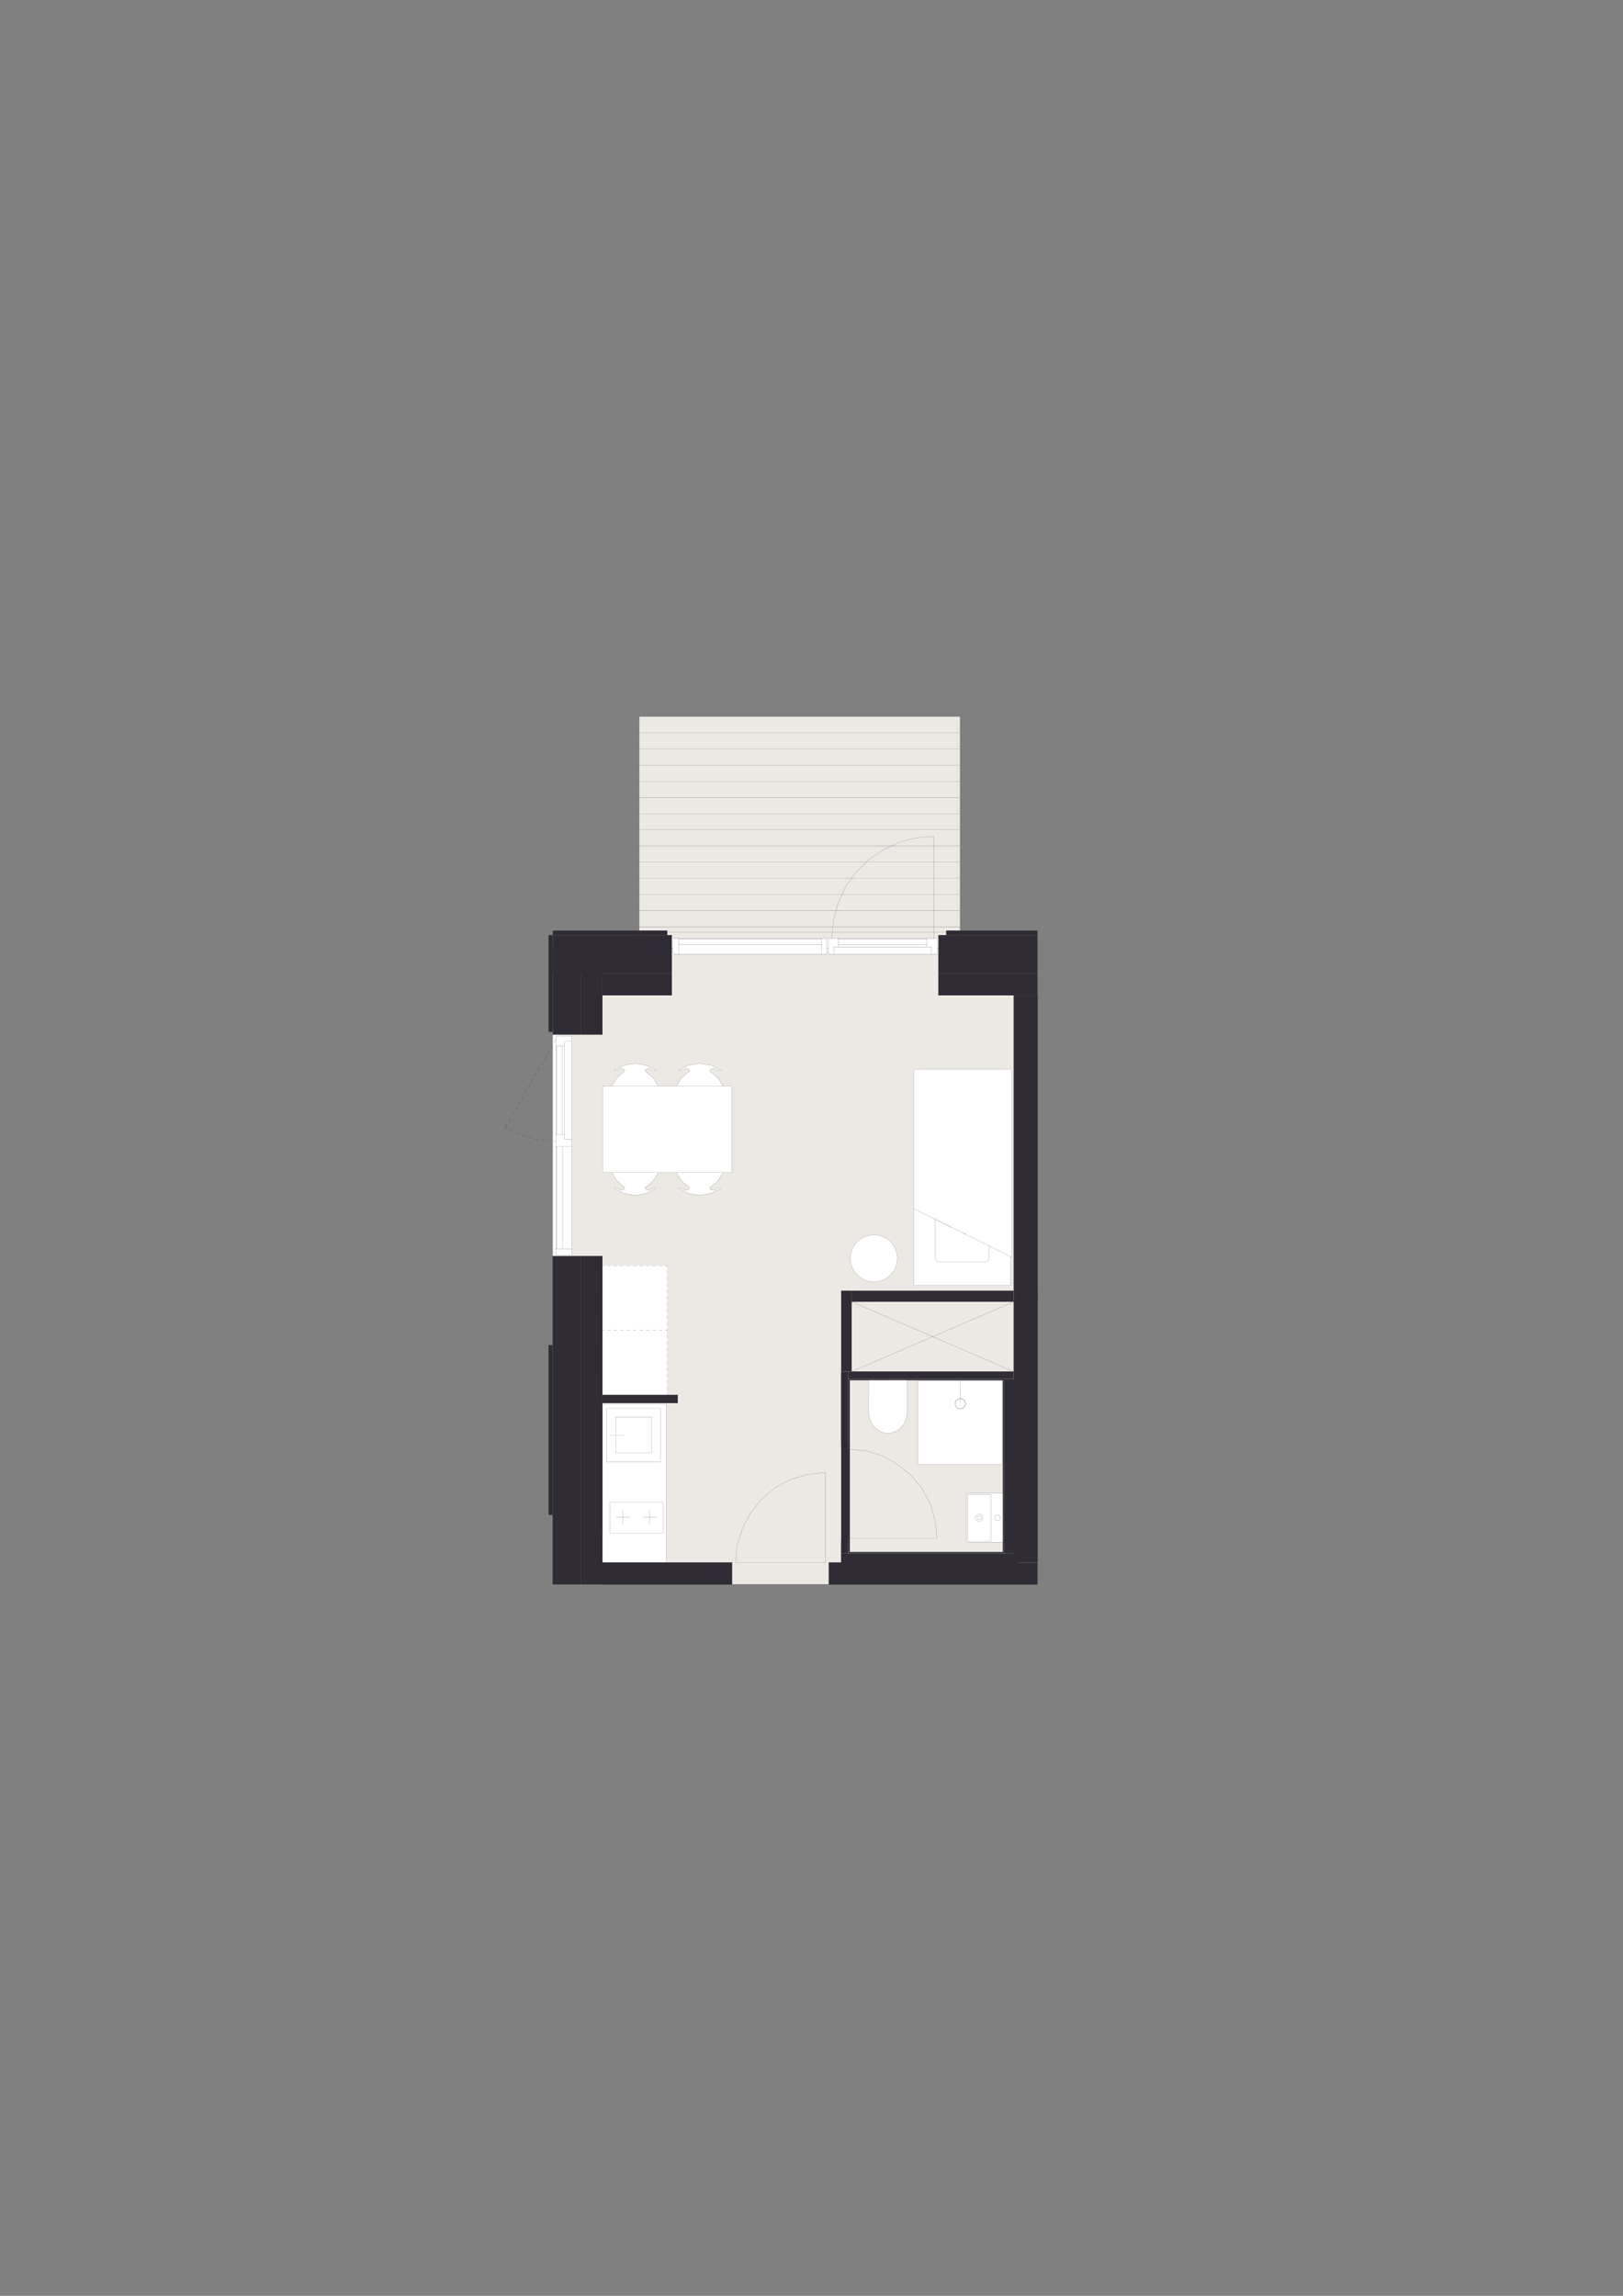 <?xml version="1.0" encoding="UTF-8"?>
<svg id="Layer_1" xmlns="http://www.w3.org/2000/svg" xmlns:xlink="http://www.w3.org/1999/xlink" version="1.1" viewBox="0 0 1200 1697.14">
  <rect x="0" y="0" width="1200" height="1697.14" fill="#808080" stroke="none"/>
  <!-- Generator: Adobe Illustrator 29.6.0, SVG Export Plug-In . SVG Version: 2.1.1 Build 207)  -->
  <defs>
    <style>
      .st0, .st1, .st2, .st3 {
        fill: none;
      }

      .st1 {
        stroke: #0d0e1c;
      }

      .st1, .st2, .st3 {
        stroke-linecap: round;
        stroke-linejoin: round;
      }

      .st1, .st3 {
        stroke-width: .08px;
      }

      .st2 {
        stroke-width: .14px;
      }

      .st2, .st3 {
        stroke: #000;
      }

      .st4 {
        clip-path: url(#clippath-1);
      }

      .st5 {
        clip-path: url(#clippath-3);
      }

      .st6 {
        clip-path: url(#clippath-4);
      }

      .st7 {
        clip-path: url(#clippath-2);
      }

      .st8 {
        clip-path: url(#clippath-7);
      }

      .st9 {
        clip-path: url(#clippath-6);
      }

      .st10 {
        clip-path: url(#clippath-8);
      }

      .st11 {
        clip-path: url(#clippath-5);
      }

      .st12 {
        fill: #fff;
      }

      .st13 {
        fill: #ece9e5;
      }

      .st14 {
        fill: #373a3b;
      }

      .st15 {
        fill: #302c35;
      }

      .st16 {
        clip-path: url(#clippath);
      }
    </style>
    <clipPath id="clippath">
      <rect class="st0" x="675.61" y="790.52" width="72.57" height="159.65"/>
    </clipPath>
    <clipPath id="clippath-1">
      <rect class="st0" x="262.74" y="441.48" width="756.52" height="814.19"/>
    </clipPath>
    <clipPath id="clippath-2">
      <rect class="st0" x="642.23" y="1020.3" width="28.6" height="39.22"/>
    </clipPath>
    <clipPath id="clippath-3">
      <rect class="st0" x="262.74" y="441.48" width="756.52" height="814.19"/>
    </clipPath>
    <clipPath id="clippath-4">
      <rect class="st0" x="262.74" y="441.48" width="756.52" height="814.19"/>
    </clipPath>
    <clipPath id="clippath-5">
      <rect class="st0" x="714.58" y="1103.97" width="26.88" height="36.26"/>
    </clipPath>
    <clipPath id="clippath-6">
      <rect class="st0" x="262.74" y="441.48" width="756.52" height="814.19"/>
    </clipPath>
    <clipPath id="clippath-7">
      <rect class="st0" x="262.74" y="441.48" width="756.52" height="814.19"/>
    </clipPath>
    <clipPath id="clippath-8">
      <rect class="st0" x="262.74" y="441.48" width="756.52" height="814.19"/>
    </clipPath>
  </defs>
  <rect class="st13" x="408.62" y="687.87" width="358.46" height="483.34"/>
  <rect class="st3" x="408.62" y="687.87" width="358.46" height="483.34"/>
  <rect class="st13" x="472.41" y="529.57" width="237.62" height="173.15"/>
  <rect class="st3" x="472.41" y="529.57" width="237.62" height="173.15"/>
  <rect class="st12" x="437.47" y="1037.86" width="55.22" height="122.27"/>
  <rect class="st12" x="435.51" y="935.62" width="57.83" height="98.56"/>
  <rect class="st12" x="408.61" y="760.44" width="14.18" height="168.09"/>
  <rect class="st12" x="484.73" y="693.61" width="216.52" height="11.81"/>
  <rect class="st15" x="429.54" y="928.53" width="15.87" height="242.68"/>
  <rect class="st15" x="445.41" y="719.94" width="51.32" height="15.87"/>
  <rect class="st15" x="408.62" y="691.25" width="88.11" height="28.69"/>
  <rect class="st15" x="693.83" y="719.94" width="73.24" height="15.87"/>
  <rect class="st15" x="693.83" y="691.25" width="73.24" height="28.69"/>
  <rect class="st15" x="408.62" y="928.53" width="20.93" height="242.68"/>
  <rect class="st15" x="429.54" y="699.18" width="15.87" height="65.65"/>
  <rect class="st15" x="408.62" y="699.18" width="20.93" height="65.65"/>
  <rect class="st15" x="612.82" y="1155.01" width="154.25" height="16.2"/>
  <rect class="st15" x="430.22" y="1155.01" width="111.05" height="16.2"/>
  <rect class="st15" x="749.52" y="735.8" width="17.55" height="419.21"/>
  <rect class="st15" x="445.41" y="1031.14" width="55.69" height="6.07"/>
  <rect class="st15" x="621.93" y="1148.26" width="130.5" height="10.72"/>
  <rect class="st15" x="621.93" y="1013.93" width="5.07" height="134.33"/>
  <rect class="st15" x="627" y="1013.93" width="122.52" height="5.4"/>
  <rect class="st15" x="742.43" y="1019.33" width="14.77" height="128.94"/>
  <rect class="st15" x="627" y="1019.33" width="115.44" height="1.01"/>
  <rect class="st15" x="627" y="1020.34" width="1.35" height="126.91"/>
  <rect class="st14" x="627" y="1147.25" width="115.44" height="1.01"/>
  <rect class="st15" x="741.42" y="1019.33" width="1.02" height="127.92"/>
  <rect class="st15" x="629.7" y="954.18" width="119.82" height="8.1"/>
  <rect class="st15" x="621.93" y="954.18" width="7.77" height="59.74"/>
  <rect class="st14" x="407.27" y="997.72" width=".68" height="118.81"/>
  <rect class="st15" x="405.58" y="994.35" width="3.04" height="125.56"/>
  <rect class="st15" x="699.57" y="687.88" width="67.51" height="3.38"/>
  <rect class="st14" x="411.99" y="689.56" width="81.34" height=".67"/>
  <rect class="st15" x="408.62" y="687.88" width="84.72" height="3.38"/>
  <rect class="st14" x="407.27" y="694.29" width=".68" height="65.48"/>
  <rect class="st15" x="405.58" y="691.25" width="3.04" height="71.56"/>
  <g class="st16">
    <path class="st12" d="M691.54,901.32s0,0,0,0h0Z"/>
    <path class="st12" d="M691.87,901.48l.17.08c-.07-.03-.12-.06-.17-.08"/>
    <path class="st12" d="M693.15,902.11l.74.37c-.28-.13-.53-.26-.74-.37"/>
    <path class="st12" d="M694.2,902.63l.66.33c-.23-.11-.46-.22-.66-.33"/>
    <path class="st12" d="M694.89,902.98l.74.36c-.27-.13-.51-.25-.74-.36"/>
    <path class="st12" d="M696.04,903.55l.93.46c-.32-.16-.64-.31-.93-.46"/>
    <path class="st12" d="M698.6,904.81l.97.48c-.34-.16-.66-.32-.97-.48"/>
    <path class="st12" d="M707.3,909.11l1.03.51c-.36-.17-.69-.34-1.03-.51"/>
    <path class="st12" d="M691.52,929.57c0,1.82,1.47,3.29,3.29,3.29h33.24c1.81,0,3.28-1.47,3.28-3.29v-8.56l15.92,7.88v21.28h-71.65v-56.74l15.92,7.88v28.26Z"/>
    <path class="st12" d="M694.81,932.86c-1.82,0-3.29-1.47-3.29-3.29v-28.26h.01s0,0,0,0l.13.07s.11.06.2.09c.05.03.1.06.17.08.04.02.08.04.11.06.24.12.56.28,1,.49.21.11.46.24.74.37.1.06.21.1.31.15.2.1.42.22.66.33.01.01.02.01.04.02.23.11.47.24.74.37.13.07.27.14.41.21.29.15.61.3.93.46.51.25,1.05.51,1.63.8.31.16.63.32.97.48.31.16.63.32.96.47.46.24.94.47,1.46.72.5.25,1.04.52,1.6.8,1.13.56,2.36,1.17,3.71,1.83.34.18.67.35,1.03.51,1.05.52,2.15,1.07,3.34,1.66.79.38,1.61.8,2.46,1.22,4.69,2.32,10.36,5.12,17.2,8.51v8.55c0,1.82-1.47,3.29-3.27,3.29h-33.25Z"/>
    <path class="st12" d="M675.6,893.43v-102.5h71.65v137.96l-15.93-7.87c-6.84-3.39-12.51-6.19-17.2-8.51l-2.46-1.22c-1.19-.59-2.3-1.14-3.34-1.66l-1.03-.52c-1.35-.65-2.58-1.26-3.71-1.82l-1.6-.8-1.46-.72c-.33-.16-.64-.32-.96-.48l-.97-.48c-.58-.29-1.12-.55-1.63-.81l-.93-.46c-.14-.07-.28-.14-.41-.21l-.74-.36s-.03-.01-.04-.02l-.66-.33c-.1-.05-.21-.09-.31-.15l-.74-.38c-.44-.2-.77-.36-1-.49l-.11-.06-.17-.08-.2-.09-.13-.07h-.01s0,0,0,0l-15.92-7.88Z"/>
    <polygon class="st12" points="675.6 790.93 675.6 790.52 748.17 790.52 748.17 929.34 747.26 928.89 747.26 790.93 675.6 790.93"/>
  </g>
  <polyline class="st1" points="747.26 928.89 747.26 950.17 675.6 950.17 675.6 893.43"/>
  <polyline class="st1" points="731.33 921.01 747.26 928.89 748.18 929.34 748.18 790.52 675.61 790.52 675.61 790.93 675.61 893.43 691.52 901.31"/>
  <line class="st1" x1="711.67" y1="911.28" x2="714.13" y2="912.5"/>
  <line class="st1" x1="707.3" y1="909.11" x2="708.33" y2="909.63"/>
  <polyline class="st1" points="700.53 905.77 701.99 906.49 703.59 907.29"/>
  <line class="st1" x1="698.6" y1="904.81" x2="699.57" y2="905.29"/>
  <line class="st1" x1="696.04" y1="903.55" x2="696.97" y2="904.01"/>
  <line class="st1" x1="694.89" y1="902.98" x2="695.63" y2="903.34"/>
  <line class="st1" x1="694.2" y1="902.63" x2="694.85" y2="902.96"/>
  <line class="st1" x1="693.15" y1="902.11" x2="693.89" y2="902.48"/>
  <polyline class="st1" points="691.67 901.39 691.87 901.48 692.04 901.57 692.15 901.62"/>
  <line class="st1" x1="691.53" y1="901.31" x2="691.54" y2="901.32"/>
  <line class="st1" x1="728.05" y1="932.86" x2="694.81" y2="932.86"/>
  <g class="st4">
    <path class="st1" d="M694.81,932.86c-1.82,0-3.29-1.47-3.29-3.29"/>
    <path class="st1" d="M731.33,929.57c0,1.82-1.47,3.29-3.28,3.29"/>
    <path class="st1" d="M731.33,929.57v-8.56c-6.84-3.39-12.51-6.19-17.2-8.51-.85-.42-1.68-.83-2.46-1.22-1.19-.59-2.29-1.14-3.35-1.66-.35-.17-.69-.33-1.03-.51-1.35-.66-2.58-1.26-3.71-1.82-.56-.28-1.09-.54-1.6-.8-.51-.26-1-.49-1.46-.72-.33-.16-.65-.32-.96-.48-.34-.16-.66-.32-.97-.48-.58-.29-1.13-.55-1.63-.8-.31-.16-.64-.31-.92-.46-.14-.07-.28-.14-.41-.21-.27-.13-.51-.25-.74-.36-.02,0-.03,0-.04-.02-.23-.11-.46-.22-.65-.33-.1-.05-.21-.09-.31-.15-.28-.13-.52-.26-.74-.37-.44-.21-.77-.37-1-.49-.04-.02-.08-.04-.11-.06-.07-.03-.12-.06-.17-.08-.08-.04-.15-.07-.2-.09l-.13-.07s0,0,0,0h-.01v28.26"/>
  </g>
  <g class="st7">
    <path class="st12" d="M670.83,1020.32c0,7.71-.01,15.42-.01,23.12,0,8.89-6.4,16.09-14.3,16.08-7.9,0-14.3-7.21-14.29-16.1,0-7.7.01-15.41.02-23.12,9.53,0,19.05.02,28.58.02"/>
  </g>
  <g class="st5">
    <path class="st3" d="M670.83,1020.32c0,7.71-.01,15.42-.01,23.12,0,8.89-6.4,16.09-14.3,16.08-7.9,0-14.3-7.21-14.29-16.1,0-7.7.01-15.41.02-23.12,9.53,0,19.05.02,28.58.02Z"/>
  </g>
  <rect class="st12" x="678.61" y="1020.61" width="62.49" height="61.83"/>
  <polyline class="st3" points="741.11 1020.61 741.11 1082.44 733.7 1082.44"/>
  <line class="st3" x1="741.11" y1="1020.61" x2="679.1" y2="1020.61"/>
  <line class="st3" x1="678.62" y1="1021.63" x2="678.62" y2="1081.9"/>
  <polyline class="st3" points="678.62 1021.63 678.62 1020.61 679.11 1020.61"/>
  <polyline class="st3" points="679.53 1082.44 678.62 1082.44 678.62 1081.9"/>
  <line class="st3" x1="679.53" y1="1082.44" x2="733.7" y2="1082.44"/>
  <line class="st3" x1="710.11" y1="1020.61" x2="710.11" y2="1037.79"/>
  <g class="st6">
    <path class="st3" d="M713.87,1037.71c0-2.12-1.72-3.84-3.84-3.84s-3.85,1.72-3.85,3.84,1.72,3.84,3.85,3.84,3.84-1.72,3.84-3.84Z"/>
    <path class="st3" d="M713.87,1037.71c0-2.12-1.72-3.84-3.84-3.84s-3.85,1.72-3.85,3.84,1.72,3.84,3.85,3.84,3.84-1.72,3.84-3.84Z"/>
  </g>
  <g class="st11">
    <path class="st12" d="M716.65,1104.59h15.15c.57,0,1.04.34,1.04.76v33.34c0,.43-.47.76-1.04.76h-15.15c-.57,0-1.04-.34-1.04-.76v-33.34c0-.43.47-.76,1.04-.76M723.95,1119.29c-1.51,0-2.73,1.22-2.73,2.73s1.22,2.74,2.73,2.74,2.75-1.22,2.75-2.74-1.23-2.73-2.75-2.73"/>
    <path class="st12" d="M735.38,1122.03c0-1.14.92-2.05,2.06-2.05s2.05.91,2.05,2.05-.92,2.05-2.05,2.05-2.06-.91-2.06-2.05"/>
    <path class="st12" d="M722.48,1122.03c0-.81.66-1.47,1.46-1.47s1.48.66,1.48,1.47-.65,1.47-1.48,1.47-1.46-.66-1.46-1.47"/>
    <path class="st12" d="M723.95,1124.76c-1.51,0-2.73-1.22-2.73-2.73s1.22-2.73,2.73-2.73,2.75,1.22,2.75,2.73-1.23,2.73-2.75,2.73M722.48,1122.03c0,.81.66,1.47,1.46,1.47s1.48-.66,1.48-1.47-.65-1.47-1.48-1.47-1.46.66-1.46,1.47"/>
    <path class="st12" d="M735.39,1122.03c0,1.14.92,2.05,2.06,2.05s2.06-.91,2.06-2.05-.93-2.06-2.06-2.06-2.06.92-2.06,2.06M733.47,1140.24h-17.86c-.58,0-1.04-.35-1.04-.77v-34.87c0-.35.46-.62,1.04-.62h25.83v36.26h-7.98ZM731.8,1139.46c.57,0,1.04-.34,1.04-.76v-33.34c0-.43-.47-.76-1.04-.76h-15.15c-.57,0-1.04.34-1.04.76v33.34c0,.43.46.76,1.04.76h15.15Z"/>
  </g>
  <g class="st9">
    <path class="st3" d="M737.45,1124.08c-1.14,0-2.06-.91-2.06-2.05s.92-2.06,2.06-2.06,2.06.92,2.06,2.06-.92,2.05-2.06,2.05Z"/>
    <path class="st3" d="M723.95,1124.76c-1.51,0-2.73-1.22-2.73-2.73s1.22-2.74,2.73-2.74,2.75,1.22,2.75,2.74-1.23,2.73-2.75,2.73Z"/>
    <path class="st3" d="M723.95,1123.5c-.81,0-1.46-.66-1.46-1.47s.65-1.47,1.46-1.47,1.48.66,1.48,1.47-.65,1.47-1.48,1.47Z"/>
    <path class="st3" d="M731.8,1104.59h-15.15c-.57,0-1.04.34-1.04.76v33.34c0,.43.46.76,1.04.76h15.15c.57,0,1.04-.34,1.04-.76v-33.34c0-.43-.47-.76-1.04-.76Z"/>
  </g>
  <line class="st3" x1="733.47" y1="1140.24" x2="741.45" y2="1140.24"/>
  <g class="st8">
    <path class="st3" d="M741.45,1103.97h-25.83c-.58,0-1.04.27-1.04.62v34.87c0,.43.46.78,1.04.78h8.18"/>
  </g>
  <line class="st3" x1="733.47" y1="1140.24" x2="723.8" y2="1140.24"/>
  <line class="st3" x1="741.45" y1="1140.24" x2="741.45" y2="1103.97"/>
  <line class="st3" x1="450.88" y1="1060.84" x2="461.56" y2="1060.84"/>
  <rect class="st3" x="445.41" y="1037.86" width="47.29" height="117.15"/>
  <line class="st3" x1="480.36" y1="1116.44" x2="480.36" y2="1126.87"/>
  <line class="st3" x1="460.75" y1="1116.44" x2="460.75" y2="1126.87"/>
  <line class="st3" x1="465.89" y1="1121.59" x2="455.46" y2="1121.59"/>
  <line class="st3" x1="485.65" y1="1121.59" x2="475.22" y2="1121.59"/>
  <rect class="st3" x="450.87" y="1110.46" width="39.36" height="22.95"/>
  <rect class="st3" x="455.13" y="1047.5" width="26.54" height="26.54"/>
  <rect class="st3" x="448.53" y="1040.9" width="39.75" height="39.89"/>
  <polygon class="st12" points="469.54 786.09 461.44 787.44 454.02 791.16 454.02 791.49 454.36 791.49 455.03 791.49 455.37 791.49 455.71 791.49 456.04 791.49 457.73 790.48 459.42 789.81 460.77 790.14 461.78 791.16 461.78 791.83 461.44 792.17 456.04 796.89 452.33 802.97 486.76 802.97 483.05 796.89 477.65 792.17 476.97 791.83 477.31 791.16 478.32 790.14 479.67 789.81 481.36 790.48 483.05 791.49 483.38 791.49 483.72 791.49 484.06 791.49 484.73 791.49 485.07 791.16 477.65 787.44 469.54 786.09"/>
  <polygon class="st12" points="517.47 786.09 509.04 787.44 501.95 791.16 501.95 791.49 502.29 791.49 502.62 791.49 503.3 791.49 503.64 791.49 503.97 791.49 505.66 790.48 507.35 789.81 508.7 790.14 509.71 791.16 509.71 791.83 509.37 792.17 503.64 796.89 500.26 802.97 534.69 802.97 530.98 796.89 525.24 792.17 524.9 791.83 524.9 791.16 525.91 790.14 527.6 789.81 529.29 790.48 530.64 791.49 530.98 791.49 531.65 791.49 531.99 791.49 532.33 791.49 532.66 791.49 533 791.16 525.57 787.44 517.47 786.09"/>
  <polygon class="st12" points="534.69 802.97 500.26 802.97 486.76 802.97 452.33 802.97 445.58 802.97 445.58 866.76 452.33 866.76 486.76 866.76 500.26 866.76 534.69 866.76 541.1 866.76 541.1 802.97 534.69 802.97"/>
  <polygon class="st12" points="452.33 866.76 456.04 872.84 461.44 877.56 461.78 877.9 461.78 878.58 460.77 879.59 459.42 879.93 457.73 879.25 456.04 878.24 455.71 878.24 455.37 878.24 455.03 878.24 454.36 878.24 454.02 878.24 454.02 878.58 461.44 882.29 469.54 883.64 477.65 882.29 485.07 878.58 484.73 878.24 484.06 878.24 483.72 878.24 483.38 878.24 483.05 878.24 481.36 879.25 479.67 879.93 478.32 879.59 477.31 878.58 476.97 877.9 477.65 877.56 483.05 872.84 486.76 866.76 452.33 866.76"/>
  <polygon class="st12" points="500.26 866.76 503.64 872.84 509.37 877.56 509.71 877.9 509.71 878.58 508.7 879.59 507.35 879.93 505.66 879.25 503.97 878.24 503.64 878.24 503.3 878.24 502.62 878.24 502.29 878.24 501.95 878.24 501.95 878.58 509.04 882.29 517.47 883.64 525.57 882.29 533 878.58 532.66 878.24 532.33 878.24 531.99 878.24 531.65 878.24 530.98 878.24 530.64 878.24 529.29 879.25 527.6 879.93 525.91 879.59 524.9 878.58 524.9 877.9 525.24 877.56 530.98 872.84 534.69 866.76 500.26 866.76"/>
  <line class="st3" x1="456.04" y1="878.24" x2="455.71" y2="878.24"/>
  <line class="st3" x1="455.71" y1="878.24" x2="455.37" y2="878.24"/>
  <line class="st3" x1="454.36" y1="878.24" x2="455.03" y2="878.24"/>
  <line class="st3" x1="455.03" y1="878.24" x2="455.37" y2="878.24"/>
  <line class="st3" x1="454.02" y1="878.58" x2="454.02" y2="878.24"/>
  <line class="st3" x1="454.02" y1="878.24" x2="454.36" y2="878.24"/>
  <line class="st3" x1="461.78" y1="878.58" x2="460.77" y2="879.59"/>
  <line class="st3" x1="460.77" y1="879.59" x2="459.42" y2="879.93"/>
  <line class="st3" x1="459.42" y1="879.93" x2="457.73" y2="879.25"/>
  <line class="st3" x1="457.73" y1="879.25" x2="456.04" y2="878.24"/>
  <line class="st3" x1="461.44" y1="877.56" x2="461.78" y2="877.9"/>
  <line class="st3" x1="461.78" y1="877.9" x2="461.78" y2="878.58"/>
  <line class="st3" x1="461.44" y1="877.56" x2="456.04" y2="872.84"/>
  <line class="st3" x1="456.04" y1="872.84" x2="452.33" y2="866.76"/>
  <line class="st3" x1="483.04" y1="878.24" x2="483.38" y2="878.24"/>
  <line class="st3" x1="483.38" y1="878.24" x2="483.72" y2="878.24"/>
  <line class="st3" x1="484.73" y1="878.24" x2="484.06" y2="878.24"/>
  <line class="st3" x1="484.06" y1="878.24" x2="483.72" y2="878.24"/>
  <line class="st3" x1="485.07" y1="878.58" x2="484.73" y2="878.24"/>
  <line class="st3" x1="477.31" y1="878.58" x2="478.32" y2="879.59"/>
  <line class="st3" x1="478.32" y1="879.59" x2="479.67" y2="879.93"/>
  <line class="st3" x1="479.67" y1="879.93" x2="481.36" y2="879.25"/>
  <line class="st3" x1="481.36" y1="879.25" x2="483.05" y2="878.24"/>
  <line class="st3" x1="477.64" y1="877.56" x2="476.97" y2="877.9"/>
  <line class="st3" x1="476.97" y1="877.9" x2="477.31" y2="878.58"/>
  <line class="st3" x1="477.64" y1="877.56" x2="483.04" y2="872.84"/>
  <line class="st3" x1="483.04" y1="872.84" x2="486.76" y2="866.76"/>
  <line class="st3" x1="454.02" y1="878.58" x2="461.44" y2="882.29"/>
  <line class="st3" x1="461.44" y1="882.29" x2="469.54" y2="883.64"/>
  <line class="st3" x1="469.54" y1="883.64" x2="477.64" y2="882.29"/>
  <line class="st3" x1="477.64" y1="882.29" x2="485.07" y2="878.58"/>
  <line class="st3" x1="456.04" y1="791.49" x2="455.71" y2="791.49"/>
  <line class="st3" x1="455.71" y1="791.49" x2="455.37" y2="791.49"/>
  <line class="st3" x1="454.36" y1="791.49" x2="455.03" y2="791.49"/>
  <line class="st3" x1="455.03" y1="791.49" x2="455.37" y2="791.49"/>
  <line class="st3" x1="454.02" y1="791.16" x2="454.02" y2="791.49"/>
  <line class="st3" x1="454.02" y1="791.49" x2="454.36" y2="791.49"/>
  <line class="st3" x1="461.78" y1="791.16" x2="460.77" y2="790.14"/>
  <line class="st3" x1="460.77" y1="790.14" x2="459.42" y2="789.81"/>
  <line class="st3" x1="459.42" y1="789.81" x2="457.73" y2="790.48"/>
  <line class="st3" x1="457.73" y1="790.48" x2="456.04" y2="791.49"/>
  <line class="st3" x1="461.44" y1="792.17" x2="461.78" y2="791.83"/>
  <line class="st3" x1="461.78" y1="791.83" x2="461.78" y2="791.16"/>
  <line class="st3" x1="461.44" y1="792.17" x2="456.04" y2="796.89"/>
  <line class="st3" x1="456.04" y1="796.89" x2="452.33" y2="802.97"/>
  <line class="st3" x1="483.04" y1="791.49" x2="483.38" y2="791.49"/>
  <line class="st3" x1="483.38" y1="791.49" x2="483.72" y2="791.49"/>
  <line class="st3" x1="484.73" y1="791.49" x2="484.06" y2="791.49"/>
  <line class="st3" x1="484.06" y1="791.49" x2="483.72" y2="791.49"/>
  <line class="st3" x1="485.07" y1="791.16" x2="484.73" y2="791.49"/>
  <line class="st3" x1="477.31" y1="791.16" x2="478.32" y2="790.14"/>
  <line class="st3" x1="478.32" y1="790.14" x2="479.67" y2="789.81"/>
  <line class="st3" x1="479.67" y1="789.81" x2="481.36" y2="790.48"/>
  <line class="st3" x1="481.36" y1="790.48" x2="483.05" y2="791.49"/>
  <line class="st3" x1="477.64" y1="792.17" x2="476.97" y2="791.83"/>
  <line class="st3" x1="476.97" y1="791.83" x2="477.31" y2="791.16"/>
  <line class="st3" x1="477.64" y1="792.17" x2="483.04" y2="796.89"/>
  <line class="st3" x1="483.04" y1="796.89" x2="486.76" y2="802.97"/>
  <line class="st3" x1="454.02" y1="791.16" x2="461.44" y2="787.44"/>
  <line class="st3" x1="461.44" y1="787.44" x2="469.54" y2="786.09"/>
  <line class="st3" x1="469.54" y1="786.09" x2="477.64" y2="787.44"/>
  <line class="st3" x1="477.64" y1="787.44" x2="485.07" y2="791.16"/>
  <line class="st3" x1="445.58" y1="802.97" x2="445.58" y2="866.76"/>
  <line class="st3" x1="530.64" y1="878.24" x2="530.97" y2="878.24"/>
  <line class="st3" x1="530.97" y1="878.24" x2="531.65" y2="878.24"/>
  <line class="st3" x1="532.32" y1="878.24" x2="531.99" y2="878.24"/>
  <line class="st3" x1="531.99" y1="878.24" x2="531.65" y2="878.24"/>
  <line class="st3" x1="533" y1="878.58" x2="532.66" y2="878.24"/>
  <line class="st3" x1="532.66" y1="878.24" x2="532.32" y2="878.24"/>
  <line class="st3" x1="524.9" y1="878.58" x2="525.91" y2="879.59"/>
  <line class="st3" x1="525.91" y1="879.59" x2="527.6" y2="879.93"/>
  <line class="st3" x1="527.6" y1="879.93" x2="529.29" y2="879.25"/>
  <line class="st3" x1="529.29" y1="879.25" x2="530.64" y2="878.24"/>
  <line class="st3" x1="525.24" y1="877.56" x2="524.9" y2="877.9"/>
  <line class="st3" x1="524.9" y1="877.9" x2="524.9" y2="878.58"/>
  <line class="st3" x1="525.24" y1="877.56" x2="530.97" y2="872.84"/>
  <line class="st3" x1="530.97" y1="872.84" x2="534.69" y2="866.76"/>
  <line class="st3" x1="503.97" y1="878.24" x2="503.63" y2="878.24"/>
  <line class="st3" x1="503.63" y1="878.24" x2="503.3" y2="878.24"/>
  <line class="st3" x1="502.28" y1="878.24" x2="502.62" y2="878.24"/>
  <line class="st3" x1="502.62" y1="878.24" x2="503.3" y2="878.24"/>
  <line class="st3" x1="501.95" y1="878.58" x2="501.95" y2="878.24"/>
  <line class="st3" x1="501.95" y1="878.24" x2="502.28" y2="878.24"/>
  <line class="st3" x1="509.71" y1="878.58" x2="508.7" y2="879.59"/>
  <line class="st3" x1="508.7" y1="879.59" x2="507.35" y2="879.93"/>
  <line class="st3" x1="507.35" y1="879.93" x2="505.66" y2="879.25"/>
  <line class="st3" x1="505.66" y1="879.25" x2="503.97" y2="878.24"/>
  <line class="st3" x1="509.37" y1="877.56" x2="509.71" y2="877.9"/>
  <line class="st3" x1="509.71" y1="877.9" x2="509.71" y2="878.58"/>
  <line class="st3" x1="509.37" y1="877.56" x2="503.63" y2="872.84"/>
  <line class="st3" x1="503.63" y1="872.84" x2="500.26" y2="866.76"/>
  <line class="st3" x1="533" y1="878.58" x2="525.57" y2="882.29"/>
  <line class="st3" x1="525.57" y1="882.29" x2="517.47" y2="883.64"/>
  <line class="st3" x1="517.47" y1="883.64" x2="509.04" y2="882.29"/>
  <line class="st3" x1="509.03" y1="882.29" x2="501.95" y2="878.58"/>
  <line class="st3" x1="530.64" y1="791.49" x2="530.97" y2="791.49"/>
  <line class="st3" x1="530.97" y1="791.49" x2="531.65" y2="791.49"/>
  <line class="st3" x1="532.32" y1="791.49" x2="531.99" y2="791.49"/>
  <line class="st3" x1="531.99" y1="791.49" x2="531.65" y2="791.49"/>
  <line class="st3" x1="533" y1="791.16" x2="532.66" y2="791.49"/>
  <line class="st3" x1="532.66" y1="791.49" x2="532.32" y2="791.49"/>
  <line class="st3" x1="524.9" y1="791.16" x2="525.91" y2="790.14"/>
  <line class="st3" x1="525.91" y1="790.14" x2="527.6" y2="789.81"/>
  <line class="st3" x1="527.6" y1="789.81" x2="529.29" y2="790.48"/>
  <line class="st3" x1="529.29" y1="790.48" x2="530.64" y2="791.49"/>
  <line class="st3" x1="525.24" y1="792.17" x2="524.9" y2="791.83"/>
  <line class="st3" x1="524.9" y1="791.83" x2="524.9" y2="791.16"/>
  <line class="st3" x1="525.24" y1="792.17" x2="530.97" y2="796.89"/>
  <line class="st3" x1="530.97" y1="796.89" x2="534.69" y2="802.97"/>
  <line class="st3" x1="503.97" y1="791.49" x2="503.63" y2="791.49"/>
  <line class="st3" x1="503.63" y1="791.49" x2="503.3" y2="791.49"/>
  <line class="st3" x1="502.28" y1="791.49" x2="502.62" y2="791.49"/>
  <line class="st3" x1="502.62" y1="791.49" x2="503.3" y2="791.49"/>
  <line class="st3" x1="501.95" y1="791.16" x2="501.95" y2="791.49"/>
  <line class="st3" x1="501.95" y1="791.49" x2="502.28" y2="791.49"/>
  <line class="st3" x1="509.71" y1="791.16" x2="508.7" y2="790.14"/>
  <line class="st3" x1="508.7" y1="790.14" x2="507.35" y2="789.81"/>
  <line class="st3" x1="507.35" y1="789.81" x2="505.66" y2="790.48"/>
  <line class="st3" x1="505.66" y1="790.48" x2="503.97" y2="791.49"/>
  <line class="st3" x1="509.37" y1="792.17" x2="509.71" y2="791.83"/>
  <line class="st3" x1="509.71" y1="791.83" x2="509.71" y2="791.16"/>
  <line class="st3" x1="509.37" y1="792.17" x2="503.63" y2="796.89"/>
  <line class="st3" x1="503.63" y1="796.89" x2="500.26" y2="802.97"/>
  <line class="st3" x1="533" y1="791.16" x2="525.57" y2="787.44"/>
  <line class="st3" x1="525.57" y1="787.44" x2="517.47" y2="786.09"/>
  <line class="st3" x1="517.47" y1="786.09" x2="509.04" y2="787.44"/>
  <line class="st3" x1="509.03" y1="787.44" x2="501.95" y2="791.16"/>
  <line class="st3" x1="541.1" y1="802.97" x2="541.1" y2="866.76"/>
  <polyline class="st3" points="541.1 866.76 534.69 866.76 500.26 866.76 486.76 866.76 452.33 866.76 445.58 866.76"/>
  <polyline class="st3" points="445.58 802.97 452.33 802.97 486.76 802.97 500.26 802.97 534.69 802.97 541.1 802.97"/>
  <path class="st3" d="M445.41,928.53h-15.86M445.41,764.83v-29.03M429.55,764.83h15.86M693.83,719.94v15.87M693.83,735.8h55.69M445.41,735.8h51.3M496.71,735.8v-15.87M496.71,719.94v-28.69M693.83,691.25v28.69M408.62,764.83h20.93M429.55,928.53h-20.93M496.71,735.8h-51.3M445.41,760.44v4.39M445.41,764.83h-24.3M421.11,764.83v1.01M421.11,927.52v1.01M421.11,928.53h24.3M445.41,928.53v102.61M445.41,1037.22v117.79M445.41,1155.01h95.18M543.97,1155.01h63.12M610.46,1155.01h0M612.82,1155.01h1.01M613.84,1155.01h8.1M621.94,954.18h127.59M749.52,954.18v-218.38M693.83,735.8v-32.4M693.83,703.4h-1.01M612.49,703.4h-1.01M497.73,703.4h-1.01M496.71,703.4v32.4M629.7,962.28h119.82M749.52,962.28v51.64M749.52,1013.93h-119.82M629.7,962.28h3.71M635.77,962.28h2.36M640.5,962.28h2.36M645.23,962.28h2.36M649.95,962.28h2.7M655.01,962.28h2.36M659.74,962.28h2.36M664.46,962.28h2.36M669.19,962.28h2.36M673.92,962.28h2.36M678.64,962.28h2.7M683.7,962.28h2.36M688.43,962.28h2.36M693.15,962.28h2.36M697.88,962.28h2.36M702.61,962.28h2.36M707.67,962.28h2.36M712.39,962.28h2.36M717.12,962.28h2.36M721.84,962.28h2.36M726.57,962.28h2.36M731.29,962.28h2.36M736.36,962.28h2.36M741.08,962.28h2.36M745.81,962.28h3.71M749.52,962.28v3.04M749.52,967.68v2.36M749.52,972.41v2.7M749.52,977.47v2.36M749.52,982.2v2.36M749.52,986.92v2.36M749.52,991.65v2.36M749.52,996.37v2.36M749.52,1001.1v2.7M749.52,1006.16v2.36M749.52,1010.89v3.04M749.52,1013.93h-3.71M743.45,1013.93h-2.36M738.72,1013.93h-2.36M733.66,1013.93h-2.36M728.93,1013.93h-2.36M724.21,1013.93h-2.36M719.48,1013.93h-2.36M714.76,1013.93h-2.36M710.03,1013.93h-2.36M704.97,1013.93h-2.36M700.24,1013.93h-2.36M695.52,1013.93h-2.36M690.79,1013.93h-2.36M686.07,1013.93h-2.36M681.34,1013.93h-2.7M676.28,1013.93h-2.36M671.55,1013.93h-2.36M666.83,1013.93h-2.36M662.1,1013.93h-2.36M657.38,1013.93h-2.36M652.65,1013.93h-2.7M647.59,1013.93h-2.36M642.86,1013.93h-2.36M638.14,1013.93h-2.36M633.41,1013.93h-3.71M496.38,689.22h203.19M693.83,701.04h-1.01M612.49,701.04h-1.01M497.73,701.04h-1.01M445.41,1171.21h95.86M541.27,1155.01h-95.86M612.82,1171.21h154.25M543.97,1155.01h63.12M610.46,1155.01h0M612.82,1155.01h1.01M408.62,1171.21v-51.31M408.62,994.35v-231.54M416.72,764.83v1.01M416.72,927.52v1.01M472.41,685.17h237.28M472.41,673.36h237.28M472.41,661.21h237.28M472.41,649.4h237.28M472.41,637.24h237.28M472.41,625.43h237.28M472.41,613.28h237.28M472.41,601.47h237.28M472.41,589.65h237.28M472.41,577.5h237.28M472.41,565.69h237.28M472.41,553.54h237.28M472.41,541.72h237.28M472.41,529.57v158.3M493.34,689.22h206.23M709.69,687.87v-158.3"/>
  <path class="st3" d="M709.69,529.57h-237.28M690.45,618.34l-13.17,1.01M677.29,619.35l-12.82,3.37M664.46,622.73l-11.82,5.74M652.65,628.47l-10.8,7.42M641.85,635.89l-9.11,9.11M632.74,645.01l-7.77,10.8M624.97,655.81l-5.4,12.15M619.57,667.96l-3.37,12.49M616.2,680.45l-1.35,13.17M690.45,693.61v-75.27M685.39,694.29v3.71M619.91,694.29h65.48M619.91,698v-3.71M685.39,698h-65.48M616.53,705.42h72.23M685.39,693.61h-65.48M685.39,700.02h-65.48M616.53,700.02v5.4M688.76,700.02v5.4M688.76,700.02h-72.23M616.53,700.02v5.4M619.91,700.02h-3.38M619.91,693.61v6.41M612.48,693.61h7.43M612.48,705.42v-11.81M616.53,705.42h-4.05M692.81,693.61v11.81M685.39,693.61h7.42M685.39,700.02v-6.41M688.76,700.02h-3.37M688.76,705.42v-5.4M692.81,705.42h-4.05M501.77,698h105.65M607.42,698v-3.71M607.42,694.29h-105.65M501.77,694.29v3.71M607.42,705.42h-105.65M501.77,693.61h105.65M497.72,705.42h4.05M501.77,705.42v-11.81M501.77,693.61h-4.05M497.72,693.61v11.81M607.42,705.42h4.05M611.47,705.42v-11.81M611.47,693.61h-4.05M607.42,693.61v11.81M410.98,768.2l-1.35,2.7M408.28,772.93l-1.01,2.02M405.92,776.98l-1.01,2.03M403.55,781.03l-1.01,2.36M401.19,785.42l-1.01,2.03M398.83,789.47l-1.01,2.02M396.47,793.52l-1.35,2.02M394.1,797.91l-1.35,2.02M391.74,801.96l-1.35,2.02M389.38,806.01l-1.35,2.02M387.01,810.06l-1.35,2.36M384.65,814.45l-1.35,2.02M382.29,818.5l-1.35,2.02M379.59,822.55l-1.01,2.03M377.23,826.6l-1.01,2.36M374.86,830.98l-1.35,2.36M410.98,843.47h-1.69M406.93,843.14h-2.36M402.2,842.8l-2.36-.34M397.48,842.46l-2.36-.67M392.75,841.11l-2.36-.68M388.36,839.76l-2.36-.68M383.64,838.41l-2.02-1.01M379.25,836.38l-2.02-1.01M375.2,834.36l-1.69-1.01M415.7,923.47h-4.05M415.7,847.52v75.94M411.65,847.52h4.05M411.65,923.47v-75.94M411.65,773.27h4.05M411.65,838.75v-65.48M415.7,838.75h-4.05M415.7,773.27v65.48M422.79,842.12v-72.23M422.79,842.12v-72.23M422.79,923.47v-75.94M410.98,769.89v72.23M410.98,773.27v65.48M410.98,847.52v75.94M417.39,842.12h5.4M417.39,769.89h5.4M417.39,773.27v65.48M417.39,769.89v72.23M410.98,923.47h11.82M410.98,927.52v-4.05M422.79,927.52h-11.82M422.79,923.47v4.05M417.39,842.12h5.4M417.39,838.75v3.37M410.98,838.75h6.41M410.98,847.52v-8.77M422.79,847.52h-11.82M422.79,842.12v5.4M410.98,765.84h11.82M410.98,773.27v-7.43M417.39,773.27h-6.41M417.39,769.89v3.38M422.79,769.89h-5.4M422.79,765.84v4.05M410.98,843.47v-75.27M410.98,767.87v76.28M410.98,768.2v75.27M410.98,769.89v72.23M410.98,842.12v-72.23M410.98,844.15v-76.28M410.98,838.75v-65.48M410.98,773.27v65.48M767.07,1155.01v-419.21"/>
  <path class="st3" d="M445.41,983.21h1.35M449.12,983.21h2.36M453.85,983.21h2.36M458.57,983.21h2.36M463.3,983.21h2.36M468.02,983.21h2.36M473.09,983.21h2.36M477.81,983.21h2.36M482.54,983.21h2.36M487.26,983.21h2.36M491.99,983.21h1.35M493.34,983.21v-1.01M493.34,979.83v-2.36M493.34,975.11v-2.7M493.34,970.05v-2.36M493.34,965.32v-2.36M493.34,960.6v-2.36M493.34,955.87v-2.36M493.34,951.14v-2.36M493.34,946.08v-2.36M493.34,941.36v-2.36M493.34,936.63v-1.01M493.34,935.62h-1.35M489.62,935.62h-2.36M484.9,935.62h-2.36M480.17,935.62h-2.36M475.45,935.62h-2.36M470.38,935.62h-2.36M465.66,935.62h-2.36M460.93,935.62h-2.36M456.21,935.62h-2.36M451.48,935.62h-2.36M446.76,935.62h-1.35M445.41,935.62v1.01M445.41,938.99v2.36M445.41,943.72v2.36M445.41,948.78v2.36M445.41,953.51v2.36M445.41,958.23v2.36M445.41,962.96v2.36M445.41,967.68v2.36M445.41,972.41v2.7M445.41,977.47v2.36M445.41,982.2v1.01M445.41,1031.14h1.35M449.12,1031.14h2.36M453.85,1031.14h2.36M458.57,1031.14h2.36M463.3,1031.14h2.36M468.02,1031.14h2.36M473.09,1031.14h2.36M477.81,1031.14h2.36M482.54,1031.14h2.36M487.26,1031.14h2.36M491.99,1031.14h1.35M493.34,1031.14v-1.01M493.34,1027.43v-2.36M493.34,1022.7v-2.36M493.34,1017.97v-2.36M493.34,1013.25v-2.36M493.34,1008.52v-2.36M493.34,1003.8v-2.7M493.34,998.74v-2.36M493.34,994.01v-2.36M493.34,989.29v-2.37M493.34,984.56v-1.35M493.34,983.21h-1.35M489.62,983.21h-2.36M484.9,983.21h-2.36M480.17,983.21h-2.36M475.45,983.21h-2.36M470.38,983.21h-2.36M465.66,983.21h-2.36M460.93,983.21h-2.36M456.21,983.21h-2.36M451.48,983.21h-2.36M446.76,983.21h-1.35M445.41,983.21v1.35M445.41,986.92v2.37M445.41,991.65v2.36M445.41,996.37v2.36M445.41,1001.1v2.7M445.41,1006.16v2.36M445.41,1010.89v2.36M445.41,1015.61v2.36M445.41,1020.34v2.36M445.41,1025.06v2.36M445.41,1030.13v1.01M445.41,1037.21h55.69M501.1,1037.21v-6.07M501.1,1031.14h-55.69M610.46,1088.52l-13.16,1.35M597.3,1089.87l-12.49,3.71M584.81,1093.58l-11.47,6.08M573.33,1099.66l-10.13,8.44M563.21,1108.09l-8.1,10.13M555.1,1118.22l-6.07,11.47M549.03,1129.7l-4.05,12.49M544.98,1142.19l-1.01,12.83M541.27,1155.01v16.2M612.82,1171.21v-16.2M610.46,1155.01v-66.49M607.08,1155.01h3.37"/>
  <path class="st3" d="M613.84,1155.01h-1.01M610.46,1155.01h0M445.41,1086.16v47.93M445.41,1038.23v95.86M767.07,954.18v8.1M621.93,1148.26v6.75M621.93,1139.49v8.78M621.93,1013.93v55.02M627,1071.64v65.48M747.83,1013.93h-118.14"/>
  <path class="st3" d="M692.82,1137.12l-1.35-12.83M691.47,1124.3l-3.71-12.49M687.75,1111.81l-6.07-11.47M681.68,1100.33l-8.1-9.79M673.58,1090.54l-10.13-8.1M663.45,1082.44l-11.14-6.41M652.31,1076.03l-12.49-3.71M639.82,1072.32l-12.83-1.01M628.35,1068.94h-6.41M621.93,1139.49h6.41M627,1137.12h65.82M627,1133.41v3.37M627,1136.45v-65.48"/>
  <path class="st15" d="M628.35,1020.34h113.07M628.35,1068.94v-48.61M629.7,1013.93v-51.64M628.35,1147.25v-7.76M741.42,1147.25h-113.07M741.42,1020.34v126.91"/>
  <path class="st15" d="M749.52,954.18h-8.1M741.42,954.18v8.1M741.42,962.28h8.1M693.49,954.18h-63.79M629.7,962.28h63.79M693.49,962.28v-8.1M693.49,954.18h47.93M741.42,962.28h-47.93M741.42,954.18v8.1M693.49,962.28v-8.1M621.94,954.18v59.74M629.7,954.18h-7.76M405.58,994.35v3.38M408.62,994.35h-3.04M405.58,1116.53v3.37M405.58,1119.91h3.04M405.58,1116.53v-118.81M702.94,687.87h-3.37M699.57,691.25h-5.74M699.57,687.87v3.38M702.94,687.87h64.13M493.34,690.24v-.67M493.34,687.87v3.38M493.34,691.25h3.37M411.99,687.87h-3.38M408.62,687.87v3.38M411.99,687.87h81.34M405.58,691.25v3.04M408.62,691.25h-3.04M405.58,759.77v3.04M405.58,762.8h3.04M405.58,759.77v-65.48M767.07,687.87v483.34M456.55,1171.21h-47.93"/>
  <g class="st10">
    <path class="st2" d="M1125.53,579.19h-6.07M1101.9,499.87l-16.2,7.09M1090.09,524.51l-4.39-17.55M1062.41,495.82l27.68,28.69M1062.41,495.82l39.49,4.05M1062.41,495.82l23.29,11.14M1125.53,818.5h-6.07M1125.53,658.84h-6.07M1125.53,738.5h-6.07M1125.53,818.5v-239.31M-.8,1278.21h1183.71"/>
    <path d="M1104.13,1227.3c.43-.28.75-.67.96-1.17.21-.5.32-1.12.32-1.85,0-.58-.11-1.1-.32-1.57-.21-.47-.5-.82-.89-1.07-.38-.25-.78-.37-1.21-.37s-.81.11-1.15.34c-.33.23-.61.58-.82,1.05-.14.33-.32.93-.51,1.8-.19.87-.38,1.42-.57,1.62-.19.21-.42.32-.72.32-.33,0-.62-.15-.85-.45-.23-.3-.36-.77-.36-1.42s.13-1.1.39-1.42c.26-.32.64-.51,1.16-.56l-.08-1.03c-.47.02-.9.15-1.27.4-.37.25-.66.6-.85,1.06-.19.46-.29.99-.29,1.6,0,.55.09,1.05.27,1.49.18.45.45.79.81,1.02.35.23.74.35,1.14.35.37,0,.71-.1,1-.28.3-.19.55-.48.75-.87.16-.3.33-.82.5-1.57.18-.75.31-1.23.39-1.45.13-.34.29-.59.48-.73.19-.15.41-.22.66-.22s.48.08.69.23c.21.15.38.39.49.7.12.31.18.68.18,1.09,0,.46-.08.88-.24,1.25-.16.37-.37.65-.62.82-.26.17-.59.29-.99.34l.09,1.01c.54-.02,1.02-.16,1.45-.45M1105.28,1218.58h-2.79l-1.28-1.33,4.08-2.9v-1.42l-4.8,3.57-3.26-3.41v1.46l4,4.04h-4v1.08h8.06v-1.08Z"/>
    <path d="M1099.62,1209.06h.92v-5.37h-.92v5.37ZM1102.06,1209.06h.92v-5.37h-.92v5.37Z"/>
    <path d="M1104.14,1198.95c.43-.28.75-.67.96-1.17.21-.5.32-1.11.32-1.85,0-.58-.1-1.1-.31-1.57-.21-.47-.51-.82-.89-1.07-.38-.25-.78-.37-1.22-.37s-.81.11-1.14.34c-.33.23-.61.58-.82,1.05-.15.33-.32.93-.51,1.8-.2.88-.39,1.42-.57,1.63-.19.21-.42.31-.71.31-.34,0-.62-.15-.86-.45-.23-.3-.36-.77-.36-1.42s.13-1.1.39-1.42c.26-.32.64-.51,1.15-.56l-.08-1.03c-.47.02-.9.15-1.27.4-.38.25-.66.6-.85,1.07-.19.46-.29.99-.29,1.59,0,.55.09,1.05.28,1.49.18.45.45.79.8,1.02.35.23.73.35,1.14.35.37,0,.71-.1,1-.29.3-.19.55-.48.75-.87.16-.3.32-.83.5-1.57.18-.74.31-1.23.39-1.45.13-.34.29-.59.48-.73.19-.15.41-.22.66-.22s.48.07.69.23c.21.15.38.39.5.7.12.31.18.68.18,1.09,0,.46-.08.88-.24,1.25-.16.37-.37.64-.63.82-.26.17-.59.29-.99.34l.09,1.01c.54-.01,1.02-.16,1.45-.45"/>
    <path d="M1105.28,1190.73h-2.31l-.67-.71,2.98-1.95v-1.23l-3.67,2.48-2.16-2.26v1.29l2.38,2.37h-4.6v1h8.06v-1ZM1105.28,1181.6v-1.04c-.22.12-.46.21-.7.25-.25.04-.83.07-1.75.07h-1.32c-.44,0-.74.02-.91.05-.27.06-.49.16-.67.31-.18.15-.33.38-.44.69-.12.31-.18.72-.18,1.23s.07.95.21,1.33c.14.38.33.68.59.88.26.2.59.35,1,.44l.13-.98c-.42-.11-.7-.27-.87-.5-.16-.22-.25-.57-.25-1.04,0-.5.11-.88.34-1.14.16-.19.45-.28.85-.28.03,0,.12,0,.26,0,.13.38.25.97.34,1.78.05.4.09.69.15.89.07.27.18.5.32.72.14.21.33.38.57.52.24.13.5.2.78.2.49,0,.89-.17,1.2-.52.31-.35.47-.84.47-1.49,0-.39-.07-.76-.19-1.1-.13-.34-.35-.7-.66-1.07.27-.03.51-.1.72-.2M1102.71,1181.89c.44,0,.77.05.99.16.29.14.52.36.68.66.17.3.25.64.25,1.02s-.09.69-.27.89c-.18.2-.4.3-.66.3-.18,0-.33-.05-.47-.14-.14-.09-.25-.22-.33-.39-.07-.17-.14-.46-.2-.87-.1-.73-.23-1.27-.38-1.63h.36Z"/>
    <path d="M1105.28,1178.57h-2.31l-.67-.71,2.99-1.95v-1.23l-3.67,2.48-2.16-2.25v1.29l2.37,2.37h-4.6v1h8.06v-1ZM1104.43,1172.1c0,.15-.03.26-.07.34-.05.08-.11.14-.19.17-.08.03-.26.05-.55.05h-3.42v-1.01h-.77v1.01h-2.04l.59.99h1.45v.73h.77v-.73h3.36c.59,0,.98-.04,1.17-.12.18-.08.33-.22.45-.42.11-.2.17-.48.17-.84,0-.22-.03-.47-.09-.76l-.88.14c.03.18.04.33.04.44"/>
    <path d="M1118.44,1226.25h-3.66v-3.82h-.95v3.82h-2.5v-4.41h-.95v5.49h8.06v-1.08ZM1117.3,1220.55c.43-.28.74-.67.96-1.17.21-.5.32-1.11.32-1.85,0-.58-.1-1.11-.31-1.57-.21-.46-.51-.82-.89-1.07-.38-.25-.79-.37-1.22-.37s-.81.11-1.14.34c-.33.23-.61.58-.83,1.05-.14.33-.32.93-.51,1.8-.2.88-.39,1.42-.57,1.63-.19.21-.43.31-.72.31-.33,0-.62-.15-.85-.45-.23-.3-.35-.77-.35-1.42s.13-1.1.39-1.42c.26-.32.64-.51,1.15-.56l-.08-1.03c-.47.02-.9.15-1.27.4-.38.25-.66.6-.85,1.07-.19.46-.29.99-.29,1.59,0,.55.09,1.05.27,1.49.19.45.45.79.81,1.02.35.24.73.35,1.14.35.37,0,.7-.1,1-.29.3-.19.55-.48.75-.87.16-.3.32-.83.5-1.57.18-.74.31-1.23.39-1.45.13-.34.29-.59.48-.73.19-.15.41-.22.66-.22s.48.07.69.23c.21.15.38.39.5.7.12.31.18.68.18,1.09,0,.46-.08.88-.24,1.25-.16.37-.37.64-.63.82-.26.17-.59.29-.99.34l.09,1.01c.54-.01,1.02-.16,1.45-.45"/>
    <path d="M1112.78,1210.08h.92v-5.37h-.92v5.37ZM1115.22,1210.08h.92v-5.37h-.92v5.37Z"/>
    <polygon points="1118.44 1198.91 1114.78 1198.91 1114.78 1195.09 1113.83 1195.09 1113.83 1198.91 1111.33 1198.91 1111.33 1194.5 1110.38 1194.5 1110.38 1199.99 1118.44 1199.99 1118.44 1198.91"/>
    <path d="M1117.78,1192.69c.53-.51.79-1.18.79-2,0-.51-.12-.99-.36-1.42-.24-.43-.57-.76-1-.99-.43-.23-1.02-.34-1.77-.34-.92,0-1.65.26-2.18.77-.53.52-.79,1.18-.79,1.99,0,.73.22,1.35.65,1.85.52.61,1.32.91,2.4.91.98,0,1.74-.25,2.26-.76M1113.84,1191.93c-.37-.33-.55-.74-.55-1.24s.18-.9.56-1.23c.37-.33.92-.5,1.64-.5.77,0,1.34.16,1.71.49.38.33.56.74.56,1.24s-.19.91-.56,1.24c-.37.33-.93.49-1.68.49s-1.31-.16-1.68-.49M1118.44,1186.02h-3.05c-.42,0-.81-.06-1.16-.17-.23-.07-.41-.2-.54-.37-.13-.18-.2-.37-.2-.59,0-.24.07-.49.21-.73l-.92-.34c-.21.35-.32.69-.32,1.03,0,.23.07.45.2.64.13.19.41.4.82.63h-.89v.9h5.84v-1Z"/>
    <path d="M1117.47,1179.87c.19.26.29.57.29.94,0,.49-.17.9-.51,1.23-.34.33-.83.51-1.48.55v-4.39c-.11,0-.2,0-.26,0-.96,0-1.71.25-2.24.75-.53.5-.8,1.14-.8,1.93s.27,1.47.81,1.98c.54.51,1.31.77,2.29.77s1.69-.25,2.21-.76c.53-.5.79-1.19.79-2.05,0-.68-.16-1.25-.49-1.69-.33-.44-.79-.74-1.39-.9l-.13,1.03c.42.15.72.36.91.62M1113.74,1182.02c-.31-.31-.46-.7-.46-1.16,0-.51.19-.92.57-1.24.25-.21.61-.33,1.1-.38v3.29c-.51-.03-.91-.21-1.22-.52M1118.1,1176.51c.31-.4.47-.98.47-1.75,0-.46-.08-.88-.24-1.24-.16-.37-.38-.65-.67-.84-.29-.19-.6-.29-.93-.29s-.62.08-.84.24c-.23.16-.4.38-.52.66-.12.28-.27.77-.46,1.48-.13.49-.22.78-.25.88-.07.17-.16.3-.26.38-.1.08-.22.12-.35.12-.2,0-.38-.1-.53-.3-.15-.19-.23-.52-.23-.98,0-.39.08-.69.25-.9.17-.21.4-.34.7-.38l-.13-.97c-.38.06-.68.18-.9.34-.23.17-.4.42-.54.77-.13.35-.2.76-.2,1.22,0,.31.04.59.12.87.08.27.18.48.29.63.14.21.33.37.55.49.22.12.46.18.72.18.29,0,.55-.07.79-.22.23-.15.42-.36.55-.64s.29-.79.48-1.52c.14-.55.25-.89.33-1.02.13-.2.31-.29.53-.29.25,0,.47.11.65.33.19.22.28.56.28,1.02s-.1.81-.31,1.06c-.21.25-.51.41-.9.46l.16.99c.62-.11,1.09-.37,1.4-.77M1110.38,1171.13h8.06v-1h-8.06v1ZM1118.44,1164.44v-1.04c-.22.13-.46.21-.7.25-.24.04-.82.06-1.74.06h-1.32c-.44,0-.75.02-.91.05-.27.06-.5.17-.67.31-.18.15-.33.38-.44.69-.12.31-.18.72-.18,1.23s.07.95.2,1.34c.14.38.33.68.59.88.25.21.59.35,1,.44l.13-.98c-.41-.11-.7-.27-.86-.5-.17-.22-.25-.57-.25-1.04,0-.5.11-.88.33-1.14.17-.19.45-.28.85-.28.04,0,.12,0,.26,0,.13.38.24.97.34,1.78.05.4.1.69.15.89.07.26.18.5.32.72.14.21.33.38.57.52.23.13.5.2.78.2.49,0,.89-.17,1.2-.52s.47-.84.47-1.49c0-.39-.06-.76-.19-1.1-.13-.34-.35-.7-.66-1.07.28-.03.51-.1.72-.2M1115.87,1164.73c.44,0,.77.06.99.16.29.14.52.36.68.66.16.3.25.64.25,1.03s-.09.69-.26.89c-.18.2-.4.3-.66.3-.17,0-.33-.04-.47-.14-.14-.09-.25-.22-.32-.39-.08-.17-.14-.46-.2-.87-.1-.72-.22-1.27-.37-1.63h.36ZM1111.82,1166.82c.2-.19.29-.43.29-.71s-.1-.5-.29-.7c-.19-.2-.43-.3-.71-.3s-.52.1-.71.3c-.2.2-.29.43-.29.7s.1.5.29.7.42.3.69.3c.29,0,.54-.1.74-.3M1110.68,1166.52c-.11-.12-.18-.26-.18-.41s.06-.3.18-.42c.12-.11.26-.17.42-.17s.31.06.42.17c.12.12.18.25.18.42s-.06.29-.18.41c-.12.12-.26.17-.44.17-.16,0-.3-.06-.42-.17M1117.47,1158.66c.19.26.29.57.29.94,0,.49-.17.9-.51,1.23-.34.33-.83.51-1.48.55v-4.4c-.11,0-.2,0-.26,0-.96,0-1.71.25-2.24.75-.53.5-.8,1.15-.8,1.93s.27,1.48.81,1.98c.54.51,1.31.76,2.29.76s1.69-.25,2.21-.76c.53-.5.79-1.19.79-2.05,0-.68-.16-1.25-.49-1.69-.33-.44-.79-.74-1.39-.9l-.13,1.03c.42.15.72.36.91.61M1113.74,1160.8c-.31-.31-.46-.7-.46-1.16,0-.51.19-.92.57-1.24.25-.21.61-.33,1.1-.38v3.29c-.51-.03-.91-.21-1.22-.52"/>
    <path d="M1117.59,1153.87c0,.15-.02.26-.07.34-.05.08-.11.14-.19.17-.08.03-.26.05-.55.05h-3.41v-1h-.77v1h-2.04l.59,1h1.45v.73h.77v-.73h3.36c.59,0,.98-.04,1.17-.12.19-.08.33-.22.45-.42s.17-.48.17-.84c0-.22-.03-.47-.09-.75l-.88.14c.03.18.04.33.04.44M1118.1,1149.18c.32-.4.47-.98.47-1.75,0-.46-.08-.88-.24-1.25-.16-.36-.38-.64-.68-.84-.29-.2-.6-.29-.93-.29s-.62.08-.85.24c-.23.16-.4.38-.52.66-.12.28-.27.77-.46,1.48-.14.49-.22.78-.25.88-.07.18-.16.3-.27.39-.1.08-.21.12-.35.12-.2,0-.38-.1-.53-.29s-.23-.53-.23-.98c0-.39.08-.69.25-.9.17-.21.4-.34.7-.39l-.13-.98c-.38.07-.68.18-.9.35-.22.17-.4.42-.54.77-.13.35-.2.76-.2,1.22,0,.31.04.59.12.86.08.27.18.48.29.63.15.21.33.37.55.49.22.12.46.18.72.18.28,0,.55-.07.78-.22.23-.14.42-.36.55-.64.13-.28.29-.79.48-1.52.14-.54.25-.88.34-1.02.13-.2.31-.3.53-.3.25,0,.47.11.65.33.19.22.28.56.28,1.02s-.1.81-.32,1.06c-.21.25-.51.41-.9.46l.15.99c.62-.11,1.09-.37,1.4-.77"/>
    <path d="M1118.44,1142.46h-2.31l-.67-.7,2.98-1.95v-1.23l-3.67,2.48-2.16-2.25v1.29l2.38,2.36h-4.6v1h8.06v-1ZM1118.44,1133.68v-1.04c-.22.13-.46.21-.7.25-.25.04-.83.06-1.75.06h-1.32c-.44,0-.74.02-.91.05-.27.06-.5.16-.67.31-.18.15-.33.38-.45.69-.12.31-.18.72-.18,1.23s.07.95.21,1.33c.14.39.33.68.59.88.25.21.59.35,1,.44l.13-.98c-.41-.11-.7-.27-.86-.5-.16-.22-.25-.57-.25-1.04,0-.5.11-.88.33-1.14.17-.19.45-.28.85-.28.04,0,.13,0,.26,0,.14.38.25.97.35,1.78.05.4.09.69.15.89.07.27.18.51.32.72.14.21.33.39.57.52.23.13.49.2.78.2.49,0,.89-.17,1.2-.52.31-.35.47-.85.47-1.49,0-.39-.07-.76-.2-1.1-.13-.34-.35-.7-.66-1.07.27-.03.51-.09.72-.2M1115.87,1133.96c.44,0,.77.05.99.16.29.14.52.36.68.66.17.3.25.64.25,1.03s-.09.69-.27.89c-.18.2-.4.3-.66.3-.17,0-.33-.05-.47-.14-.14-.09-.25-.22-.32-.39-.07-.17-.14-.46-.2-.87-.1-.72-.23-1.27-.38-1.63h.36Z"/>
    <path d="M1117.71,1130.73c.58-.4.86-.94.86-1.64s-.27-1.3-.82-1.8c-.55-.5-1.32-.75-2.32-.75-.42,0-.82.06-1.19.18-.37.12-.68.28-.95.49-.26.21-.47.48-.61.8-.14.32-.22.67-.22,1.03,0,.65.26,1.19.79,1.62h-2.88v1h8.06v-.93h-.73ZM1113.85,1130.26c-.38-.32-.56-.69-.56-1.13s.18-.8.54-1.11c.36-.31.93-.46,1.69-.46s1.3.16,1.68.48c.38.32.56.69.56,1.13,0,.54-.25.96-.76,1.27-.31.19-.82.29-1.52.29s-1.25-.16-1.63-.48"/>
    <path d="M1117.4,819.92c.56-.45.83-1.06.83-1.85,0-.6-.16-1.09-.48-1.48-.31-.39-.76-.68-1.35-.88-.58-.2-1.34-.29-2.29-.29-.8,0-1.44.06-1.91.18-.47.12-.87.29-1.2.5-.33.21-.58.49-.76.81-.18.33-.26.71-.26,1.15,0,.59.16,1.08.47,1.47.31.39.76.68,1.34.88.58.2,1.35.3,2.3.3,1.51,0,2.6-.27,3.27-.8M1111.41,819.18c-.39-.28-.58-.64-.58-1.1s.22-.86.65-1.17c.44-.31,1.32-.47,2.65-.47s2.2.16,2.64.47c.44.31.66.7.66,1.16s-.22.84-.65,1.16c-.44.31-1.32.47-2.64.47s-2.23-.17-2.72-.51M1117.15,666.23c-.18-.11-.36-.25-.53-.42-.18-.17-.52-.55-1.02-1.15-.6-.72-1.07-1.23-1.42-1.54-.35-.31-.67-.53-.98-.66-.31-.13-.63-.2-.95-.2-.64,0-1.17.23-1.6.68-.43.46-.64,1.07-.64,1.86s.2,1.39.6,1.85c.4.46.97.73,1.73.8l.1-1.03c-.5,0-.9-.15-1.19-.44-.29-.29-.43-.68-.43-1.16,0-.46.14-.83.4-1.11.27-.28.6-.43.99-.43s.77.16,1.19.47c.42.31.99.91,1.71,1.79.46.57.87,1.01,1.22,1.31.35.3.71.52,1.07.66.22.08.45.12.69.11v-5.38h-.95v3.99Z"/>
    <path d="M1118.1,660.14h-3.03c-.53,0-.94-.05-1.22-.16-.29-.11-.5-.28-.64-.52-.15-.24-.22-.5-.22-.78,0-.37.11-.64.33-.8.22-.16.55-.24.99-.24h3.79v-1h-3.39c-.6,0-1.04-.14-1.31-.41-.27-.28-.41-.62-.41-1.04,0-.23.05-.43.16-.6.11-.17.25-.29.42-.35.18-.07.46-.1.85-.1h3.68v-1h-4.01c-.66,0-1.16.16-1.48.47-.32.31-.48.76-.48,1.35,0,.75.34,1.35,1.02,1.82-.32.11-.57.31-.75.59-.18.28-.27.64-.27,1.07,0,.39.08.74.26,1.05.17.31.41.55.69.74h-.82v.9h5.84v-1Z"/>
    <path d="M1110.01,741.02v.64c.35.17.71.47,1.08.89.37.42.68.9.94,1.46h.96c-.11-.31-.29-.66-.51-1.05-.23-.39-.46-.7-.68-.95h6.3v-1h-8.09ZM1118.1,737.09h-3.03c-.53,0-.94-.05-1.22-.16-.29-.11-.5-.28-.64-.52-.15-.24-.22-.5-.22-.78,0-.37.11-.63.33-.8.22-.16.55-.24.99-.24h3.79v-1h-3.39c-.6,0-1.04-.14-1.31-.41-.27-.27-.41-.62-.41-1.03,0-.23.05-.43.16-.6.11-.17.25-.29.42-.35.18-.07.46-.1.85-.1h3.68v-.99h-4.01c-.66,0-1.16.16-1.48.47-.32.31-.48.76-.48,1.35,0,.75.34,1.35,1.02,1.82-.32.11-.57.31-.75.59-.18.28-.27.64-.27,1.07,0,.39.08.74.26,1.05.17.31.41.55.69.74h-.82v.89h5.84v-1Z"/>
    <path d="M1118.1,915.85h-6.86l6.86-2.35v-.97l-6.74-2.36h6.74v-1.04h-8.06v1.45l5.61,1.94c.57.2,1,.34,1.29.44-.27.08-.66.21-1.19.39l-5.71,1.92v1.62h8.06v-1.04ZM1118.1,903.82v-1.04c-.23.13-.46.21-.7.25-.24.04-.83.06-1.74.06h-1.32c-.44,0-.74.02-.91.05-.27.06-.49.16-.67.31-.18.15-.33.38-.44.69-.12.31-.18.72-.18,1.23s.07.95.2,1.34c.14.39.34.68.59.88.25.21.59.35,1,.44l.13-.98c-.42-.11-.7-.27-.87-.49-.16-.22-.25-.57-.25-1.04,0-.5.11-.88.34-1.14.16-.19.45-.28.85-.28.03,0,.12,0,.26,0,.13.38.24.97.34,1.78.05.4.1.69.15.89.08.26.18.5.33.72.14.21.33.38.57.51.24.13.5.2.78.2.49,0,.89-.18,1.2-.52.32-.35.47-.85.47-1.49,0-.39-.07-.76-.19-1.1-.13-.34-.35-.7-.66-1.07.27-.03.51-.1.72-.2M1115.54,904.1c.44,0,.77.06.99.16.29.14.52.36.69.66.16.3.25.64.25,1.03s-.09.68-.26.88c-.18.2-.39.3-.66.3-.17,0-.33-.05-.47-.14-.14-.09-.25-.22-.32-.39-.07-.17-.14-.46-.2-.87-.1-.72-.23-1.27-.37-1.63h.36ZM1111.48,906.2c.2-.2.29-.43.29-.71s-.09-.5-.29-.7c-.19-.2-.43-.29-.71-.29s-.52.1-.71.29c-.2.2-.29.43-.29.7s.1.5.29.7c.2.2.42.3.69.3.29,0,.54-.1.73-.29M1110.34,905.89c-.12-.12-.17-.26-.17-.41s.06-.3.17-.42c.12-.11.26-.17.42-.17s.31.06.43.18c.11.12.17.25.17.42s-.06.29-.17.41c-.12.12-.26.18-.44.18-.16,0-.3-.06-.42-.18"/>
    <rect x="1110.05" y="900.48" width="8.06" height="1"/>
    <path d="M1110.01,892.23v.64c.35.18.71.47,1.07.89.37.42.69.91.95,1.46h.96c-.11-.31-.28-.66-.51-1.05-.23-.39-.46-.71-.68-.95h6.3v-1h-8.09ZM1112.27,889.03h1.13v-1.14h-1.13v1.14ZM1116.97,889.03h1.13v-1.14h-1.13v1.14Z"/>
    <path d="M1117.62,885.74c.41-.47.61-1.07.61-1.81,0-.9-.32-1.61-.98-2.14-.53-.43-1.16-.64-1.89-.64s-1.39.24-1.88.73c-.49.49-.73,1.09-.73,1.8,0,.54.17,1.05.5,1.54l-2.16-.44v-3.25h-.94v4.05l4.14.79.12-.94c-.23-.15-.42-.35-.57-.61-.14-.26-.21-.55-.21-.87,0-.52.16-.94.49-1.26.33-.32.77-.48,1.33-.48.59,0,1.07.17,1.43.5.36.33.54.74.54,1.22,0,.4-.13.74-.38,1.03-.25.28-.63.46-1.14.54l.09,1.05c.68-.07,1.22-.34,1.63-.8M1117.4,879.33c.56-.45.83-1.06.83-1.85,0-.6-.16-1.09-.47-1.48-.32-.39-.77-.68-1.35-.88-.58-.2-1.34-.3-2.29-.3-.8,0-1.43.06-1.9.18-.47.12-.87.29-1.2.51-.33.21-.58.49-.76.82-.18.33-.26.71-.26,1.15,0,.59.16,1.08.47,1.47.31.39.76.68,1.34.88.58.2,1.35.3,2.3.3,1.51,0,2.6-.27,3.27-.81M1111.41,878.59c-.38-.27-.58-.64-.58-1.1s.22-.86.66-1.17,1.32-.47,2.64-.47,2.2.15,2.64.47c.44.31.66.7.66,1.16s-.22.84-.66,1.16c-.44.31-1.32.47-2.64.47s-2.23-.17-2.72-.51"/>
    <polygon class="st12" points="1118.1 528.9 1095.49 517.76 1102.24 503.25 1125.19 514.39 1118.1 528.9"/>
    <polygon points="1115.35 523.15 1104 517.66 1119.04 515.54 1119.99 513.57 1105.55 506.58 1104.66 508.42 1116 513.91 1100.97 516.03 1100.02 518 1114.46 524.99 1115.35 523.15"/>
    <path d="M1117.61,587.02c.42-.47.63-1.07.63-1.78,0-.79-.25-1.45-.74-1.97-.49-.52-1.08-.77-1.79-.77-.52,0-.95.13-1.3.4-.35.27-.58.64-.68,1.12-.17-.37-.4-.65-.68-.84-.29-.19-.61-.28-.95-.28-.36,0-.71.1-1.04.3-.32.2-.58.49-.77.86-.19.37-.28.78-.28,1.22,0,.64.18,1.18.55,1.62.36.43.88.71,1.54.83l.18-1c-.48-.07-.85-.24-1.09-.5s-.36-.58-.36-.97.12-.71.36-.96c.24-.25.54-.37.9-.37.46,0,.79.17,1.02.51.22.34.33.72.33,1.15,0,.04,0,.09,0,.16l.87.11c-.07-.28-.11-.52-.11-.7,0-.47.15-.85.44-1.15s.67-.45,1.13-.45.87.16,1.2.48c.32.33.48.72.48,1.19,0,.4-.12.73-.37,1.01-.25.27-.65.47-1.21.58l.13,1c.67-.07,1.22-.34,1.64-.8M1118.1,580.48h-3.03c-.53,0-.94-.05-1.22-.16-.29-.1-.5-.28-.64-.52-.15-.24-.22-.5-.22-.78,0-.37.11-.63.33-.8.22-.16.55-.24.99-.24h3.79v-1h-3.39c-.6,0-1.04-.14-1.31-.41-.27-.27-.41-.62-.41-1.03,0-.23.05-.43.16-.6.11-.17.25-.29.42-.35.18-.07.46-.1.85-.1h3.68v-.99h-4.01c-.66,0-1.16.16-1.48.47-.32.31-.48.76-.48,1.35,0,.75.34,1.35,1.02,1.82-.32.11-.57.31-.75.59-.18.28-.27.64-.27,1.07,0,.39.08.74.26,1.05.17.31.41.55.69.74h-.82v.89h5.84v-1Z"/>
    <rect class="st12" x="35.65" y="1144.89" width="18.9" height="108.01"/>
    <path d="M49.47,1251.48c.63-.42,1.11-1,1.43-1.74.32-.74.48-1.65.48-2.74,0-.86-.16-1.64-.47-2.33-.31-.69-.76-1.22-1.32-1.58-.57-.37-1.17-.55-1.81-.55s-1.21.17-1.71.5-.9.85-1.23,1.56c-.22.48-.48,1.37-.77,2.67-.29,1.3-.58,2.1-.86,2.41-.28.31-.63.47-1.07.47-.5,0-.92-.22-1.28-.67-.35-.44-.53-1.14-.53-2.11s.19-1.63.58-2.1c.39-.47.96-.75,1.72-.83l-.12-1.53c-.7.03-1.34.22-1.89.59s-.98.89-1.27,1.57c-.29.68-.43,1.47-.43,2.37,0,.81.14,1.55.41,2.21.27.66.67,1.17,1.2,1.51.53.35,1.1.52,1.71.52.55,0,1.05-.14,1.49-.42.45-.29.82-.72,1.12-1.29.23-.44.49-1.22.75-2.33.27-1.11.46-1.82.59-2.15.19-.51.43-.87.71-1.09.28-.22.61-.33.99-.33s.71.11,1.03.34c.31.23.56.57.74,1.04.18.46.27,1,.27,1.61,0,.69-.12,1.3-.36,1.85-.24.55-.55.96-.93,1.22-.39.26-.88.43-1.48.5l.13,1.51c.8-.02,1.52-.24,2.16-.66M49.91,1237.73c0,.22-.03.39-.11.51-.07.12-.16.2-.29.25-.12.05-.39.08-.81.08h-5.1v-1.49h-1.15v1.49h-3.05l.89,1.47h2.16v1.08h1.15v-1.08h5.01c.89,0,1.46-.06,1.74-.18.28-.12.5-.33.67-.62.17-.29.26-.71.26-1.25,0-.33-.04-.7-.13-1.12l-1.31.21c.04.27.06.49.06.65"/>
    <path d="M51.17,1228.53h-8.71v1.48h4.66c.75,0,1.31.08,1.7.25.39.16.7.43.93.82.23.39.34.81.34,1.25s-.11.82-.33,1.12c-.22.3-.53.5-.92.59-.27.06-.79.09-1.56.09h-4.83v1.48h5.4c.63,0,1.09-.03,1.38-.09.43-.08.79-.24,1.09-.45.3-.22.54-.55.74-1,.2-.45.29-.93.29-1.44,0-1.17-.49-2.09-1.48-2.77h1.28v-1.32ZM49.73,1221.09c.29.38.42.85.42,1.39,0,.73-.25,1.34-.76,1.83-.51.49-1.24.76-2.2.82v-6.52c-.18,0-.31,0-.4,0-1.44,0-2.55.37-3.35,1.11-.79.74-1.19,1.69-1.19,2.86s.4,2.19,1.22,2.95c.81.76,1.95,1.14,3.41,1.14s2.52-.38,3.3-1.12c.79-.75,1.18-1.76,1.18-3.04,0-1.01-.25-1.85-.74-2.5-.49-.65-1.18-1.1-2.08-1.34l-.19,1.53c.62.23,1.08.53,1.36.91M44.16,1224.27c-.46-.46-.68-1.04-.68-1.71,0-.75.29-1.36.85-1.84.36-.31.92-.49,1.65-.56v4.88c-.76-.05-1.37-.31-1.82-.77M42.46,1216.33h1.68v-1.69h-1.68v1.69ZM49.49,1216.33h1.68v-1.69h-1.68v1.69ZM39.89,1201.09c-.53.61-.79,1.39-.79,2.33,0,1.27.46,2.28,1.38,3.04,1.05.86,2.74,1.29,5.07,1.29,2.08,0,3.57-.39,4.48-1.17.91-.78,1.36-1.79,1.36-3.02,0-.72-.17-1.37-.51-1.94-.35-.57-.84-1.02-1.49-1.35-.65-.33-1.35-.49-2.1-.49-1.15,0-2.08.35-2.81,1.04-.72.69-1.08,1.53-1.08,2.52,0,.56.13,1.11.39,1.62.26.51.66.95,1.2,1.31-1.2-.01-2.13-.15-2.78-.42-.65-.27-1.15-.64-1.48-1.1-.26-.35-.39-.77-.39-1.24,0-.59.21-1.08.63-1.48.26-.24.68-.43,1.26-.56l-.11-1.47c-.94.12-1.67.49-2.2,1.09M45.4,1205.35c-.48-.47-.72-1.04-.72-1.7s.24-1.23.72-1.68c.48-.45,1.13-.67,1.96-.67s1.55.23,2.05.68.76.99.76,1.61c0,.43-.12.83-.37,1.22-.24.39-.6.69-1.06.91-.47.22-.95.32-1.46.32-.77,0-1.4-.23-1.88-.7M49.49,1197.43h1.68v-1.68h-1.68v1.68ZM51.17,1188.39c0-.76-.07-1.42-.2-1.94-.14-.53-.33-.97-.59-1.32-.26-.35-.64-.65-1.12-.89-.49-.24-1.01-.36-1.57-.36-.7,0-1.31.2-1.82.59-.51.39-.88.95-1.09,1.68-.28-.56-.64-.99-1.1-1.27-.46-.28-.94-.42-1.45-.42-.55,0-1.08.16-1.59.47-.5.31-.88.75-1.13,1.31-.24.56-.36,1.29-.36,2.22v4.52h12.02v-4.6ZM40.57,1191.4v-2.41c0-.87.06-1.48.17-1.84.11-.36.32-.63.62-.82.31-.19.66-.29,1.05-.29.42,0,.77.1,1.05.31.28.21.48.51.6.92.09.31.14.81.14,1.52v2.61h-3.64ZM45.62,1191.4v-2.79c0-.77.07-1.35.2-1.77.13-.41.37-.73.7-.96.33-.23.72-.35,1.17-.35.38,0,.72.08,1.01.24.29.16.51.36.67.61.16.24.27.55.33.92.04.21.06.57.06,1.08v3h-4.13ZM49.49,1181.41h1.68v-1.69h-1.68v1.69ZM50.13,1176.31c.83-.66,1.24-1.58,1.24-2.74,0-.88-.23-1.61-.71-2.19-.48-.58-1.15-1.01-2.01-1.31-.86-.29-2.01-.43-3.41-.43-1.19,0-2.14.09-2.84.27-.7.18-1.3.43-1.79.75-.49.32-.86.72-1.12,1.21s-.39,1.05-.39,1.7c0,.88.23,1.6.7,2.19s1.14,1.01,2.01,1.31c.87.29,2.01.44,3.43.44,2.26,0,3.89-.4,4.89-1.19M41.18,1175.22c-.57-.4-.86-.95-.86-1.63s.33-1.27.98-1.73c.65-.46,1.97-.69,3.95-.69s3.28.23,3.94.69c.66.46.98,1.03.98,1.71s-.33,1.25-.98,1.72c-.65.46-1.97.69-3.94.69s-3.33-.25-4.06-.76M49.49,1167.25h1.68v-1.69h-1.68v1.69ZM39.1,1157.77v.96c.52.26,1.05.69,1.61,1.32.55.62,1.02,1.34,1.41,2.17h1.43c-.17-.46-.42-.98-.76-1.56-.34-.58-.68-1.04-1.02-1.4h9.41v-1.48h-12.08Z"/>
    <path d="M50.46,1152.45c.61-.69.92-1.59.92-2.69,0-1.34-.49-2.39-1.46-3.17-.79-.63-1.73-.95-2.82-.95s-2.08.36-2.81,1.09c-.73.73-1.09,1.61-1.09,2.67,0,.79.25,1.55.76,2.28l-3.23-.65v-4.81h-1.41v6l6.18,1.17.18-1.39c-.34-.22-.62-.52-.84-.9-.21-.38-.32-.81-.32-1.29,0-.77.24-1.39.73-1.86.49-.48,1.15-.71,1.99-.71.89,0,1.6.25,2.13.74.53.49.81,1.1.81,1.81,0,.59-.19,1.1-.57,1.52-.38.42-.95.69-1.7.8l.13,1.55c1.01-.1,1.82-.49,2.43-1.19"/>
    <line class="st3" x1="629.7" y1="1013.93" x2="749.52" y2="962.28"/>
    <line class="st3" x1="629.7" y1="962.28" x2="749.52" y2="1013.93"/>
    <path class="st12" d="M646.07,912.84c9.6,0,17.38,7.78,17.38,17.38s-7.78,17.38-17.38,17.38-17.38-7.78-17.38-17.38,7.78-17.38,17.38-17.38"/>
    <circle class="st1" cx="646.07" cy="930.22" r="17.38"/>
  </g>
</svg>